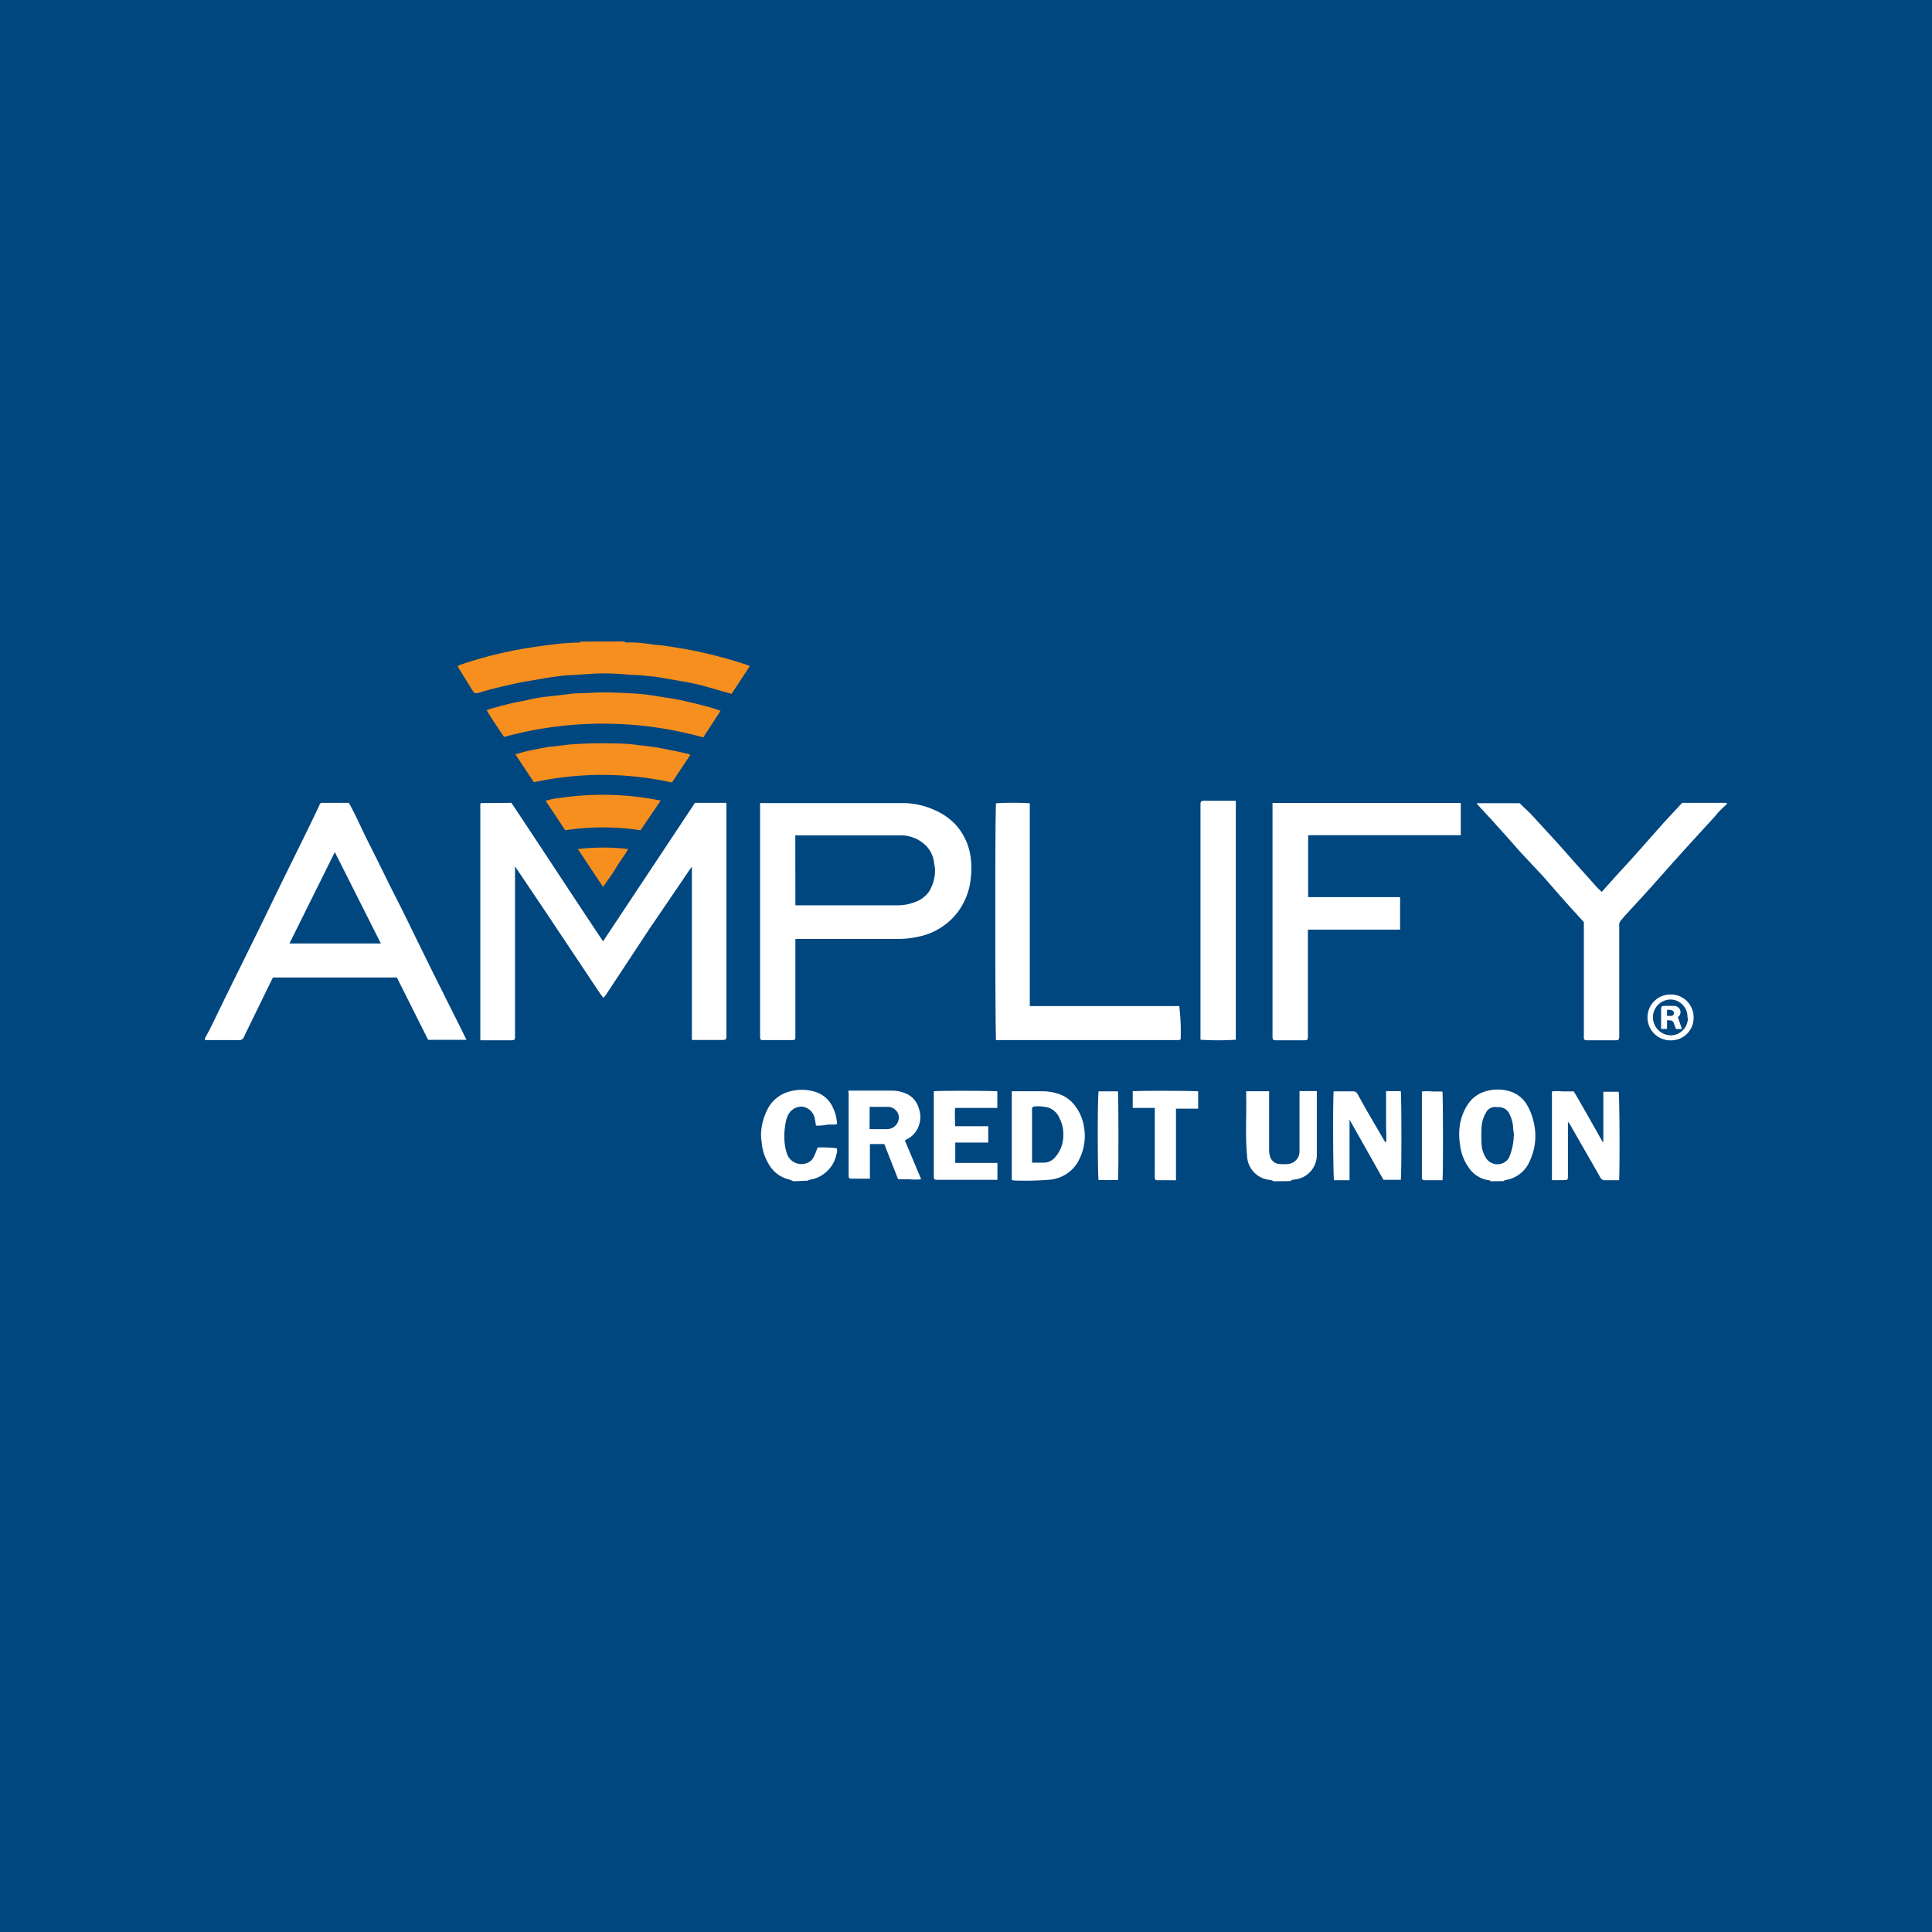 <svg viewBox="0 0 223.2 223.2" xmlns="http://www.w3.org/2000/svg"><path d="m0 0h223.2v223.2h-223.2z" fill="#00467f"/><g fill="#fff"><path d="m172.21 136.47s-.08-.1-.12-.11a3.32 3.32 0 0 1 -2.41-1.47 5.59 5.59 0 0 1 -1-2.61 7.36 7.36 0 0 1 -.1-1.27 6.13 6.13 0 0 1 .94-3.34 3.69 3.69 0 0 1 2.13-1.6 4.84 4.84 0 0 1 2.75 0 3.45 3.45 0 0 1 2.06 1.66 7.05 7.05 0 0 1 .81 2.33 6.73 6.73 0 0 1 -.51 4 3.63 3.63 0 0 1 -2.91 2.28s-.08.07-.12.11zm.75-8.56a1.18 1.18 0 0 0 -1.32.69 3.62 3.62 0 0 0 -.48 1.7 15.71 15.71 0 0 0 0 1.81 3.3 3.3 0 0 0 .55 1.73 1.57 1.57 0 0 0 2.41.19 2 2 0 0 0 .23-.33 7 7 0 0 0 .54-2.68.41.41 0 0 0 0-.11 4.14 4.14 0 0 1 -.08-.57 3.66 3.66 0 0 0 -.39-1.55 1.32 1.32 0 0 0 -1.42-.87z"/><path d="m147.12 136.47c-.25-.2-.57-.14-.85-.23a2.89 2.89 0 0 1 -2.2-2.74c-.22-2.27-.05-4.55-.1-6.83 0-.19 0-.38 0-.6h2.65v.49 6.38a2.45 2.45 0 0 0 .11.68 1.22 1.22 0 0 0 1.18.86 3.77 3.77 0 0 0 .79 0 1.45 1.45 0 0 0 1.43-1.44c0-.17 0-.35 0-.53q0-2.93 0-5.86v-.6h2v.46 6.91a2.85 2.85 0 0 1 -2.25 2.8c-.27.08-.57 0-.8.23z"/><path d="m91.67 136.47a4.47 4.47 0 0 0 -.56-.22 3.66 3.66 0 0 1 -2.37-1.89 5.59 5.59 0 0 1 -.74-2.36 6.21 6.21 0 0 1 -.08-1 6.78 6.78 0 0 1 .9-3.12 4 4 0 0 1 2.46-1.8 5.23 5.23 0 0 1 2.7 0 3.3 3.3 0 0 1 2.24 1.87 4.78 4.78 0 0 1 .48 1.92c-.41.11-.83 0-1.21.08a5.8 5.8 0 0 1 -1.22.09c-.05-.31-.09-.59-.15-.87a1.72 1.72 0 0 0 -1.5-1.33 1.75 1.75 0 0 0 -1.62 1.08 3 3 0 0 0 -.25.88 7.8 7.8 0 0 0 -.12 2 5.46 5.46 0 0 0 .32 1.57 1.75 1.75 0 0 0 2.1 1.05 1.43 1.43 0 0 0 1-.85c.15-.31.27-.63.41-1a13.61 13.61 0 0 1 2.22.09 1.18 1.18 0 0 1 -.05.69 3.63 3.63 0 0 1 -1.34 2.18 3.54 3.54 0 0 1 -1.73.76.85.85 0 0 0 -.23.11z"/><path d="m98 126h5.28a4.34 4.34 0 0 1 1.28.29 2.62 2.62 0 0 1 1.6 1.79 2.92 2.92 0 0 1 0 1.94 2.78 2.78 0 0 1 -1.37 1.59l-.25.14 1.88 4.49a6.42 6.42 0 0 1 -1.33 0c-.43 0-.86 0-1.33 0l-1.6-4.07h-1.66s0 0 0 0v4c-.41 0-.8 0-1.18 0h-.94c-.28 0-.32-.06-.34-.35 0-.08 0-.16 0-.23q0-4.63 0-9.25zm2.46 4.45h.4 1.64a1.64 1.64 0 0 0 .5-.11 1.36 1.36 0 0 0 .84-1.37 1.29 1.29 0 0 0 -1.23-1.1c-.58 0-1.17 0-1.75 0-.13 0-.26 0-.39 0z"/><path d="m116.89 136.32v-10.25h.46 3.16a6 6 0 0 1 1.86.33 3.84 3.84 0 0 1 1.87 1.41 5.26 5.26 0 0 1 1 2.43 6 6 0 0 1 -.51 3.6 4.12 4.12 0 0 1 -2.41 2.22 4.55 4.55 0 0 1 -.83.21 35.2 35.2 0 0 1 -4.37.11zm2.34-2h1.41a1.79 1.79 0 0 0 1.14-.49 3.83 3.83 0 0 0 1.06-2.61 3.9 3.9 0 0 0 -.42-2 2.17 2.17 0 0 0 -1.3-1.26 4.61 4.61 0 0 0 -1.61-.13.27.27 0 0 0 -.28.3v.41q0 2.28 0 4.57z"/><path d="m187.05 136.35c-.56 0-1.09 0-1.61 0a.56.56 0 0 1 -.56-.32l-.86-1.51-2.42-4.22a3.55 3.55 0 0 0 -.46-.71v.4q0 2.78 0 5.56v.23c0 .55 0 .55-.55.56h-1.3v-10.25a5.82 5.82 0 0 1 1.25 0h1.28c1.13 1.92 2.23 3.89 3.34 5.85l.07-.05a.1.1 0 0 0 0-.05c0-1.89 0-3.78 0-5.71h1.77c.11.38.14 9.3.05 10.22z"/><path d="m155.91 129.35v7h-1.79c-.11-.44-.15-8.55-.05-10.27h1.09s.74 0 1.11 0a.55.55 0 0 1 .57.32l1.07 1.92 2.09 3.58s.06 0 .13.09c.06-.67 0-1.32 0-2s0-1.29 0-1.93v-2h1.7c.08.43.11 9.38 0 10.24h-2z"/><path d="m115.22 126.07v1.93h-4.88c-.06.72 0 1.39 0 2.11h3.83v1.89h-3.81v2.35h4.87v1.95a3.19 3.19 0 0 1 -.37 0h-6.62c-.31 0-.35-.06-.36-.39 0-.06 0-.12 0-.18q0-4.72 0-9.43c0-.08 0-.15 0-.23.44-.07 5.97-.07 7.34 0z"/><path d="m138.42 126.08v2h-2.56v8.27a3.83 3.83 0 0 1 -.39 0h-1.7c-.29 0-.34-.06-.36-.34s0-.27 0-.41q0-3.45 0-6.91v-.69c-.86 0-1.69 0-2.55 0v-1.93c.43-.07 6.63-.07 7.56.01z"/><path d="m166.65 136.35h-2c-.32 0-.37-.06-.38-.37 0 0 0 0 0-.06v-9.82a5.43 5.43 0 0 1 1.21 0h1.16c.07.39.1 9.21.01 10.25z"/><path d="m129.16 136.33h-2.25c-.1-.47-.14-8.79 0-10.25h2.25c.05.43.09 8.92 0 10.25z"/></g><path d="m72.1 74.11c.06 0 .12.11.18.11h.82a17.27 17.27 0 0 1 2.18.22c.44.07.88.08 1.32.14.66.09 1.33.2 2 .31s1.4.24 2.09.39a53.3 53.3 0 0 1 5.6 1.53 3.37 3.37 0 0 1 .33.15l-2.1 3.2c-1.21-.33-2.36-.68-3.53-1-.85-.21-1.72-.37-2.59-.52s-1.81-.32-2.72-.46c-.36-.05-.73-.06-1.09-.11-.75-.1-1.51-.08-2.26-.15a25.59 25.59 0 0 0 -3.79-.09l-2.54.17c-.75 0-1.5.13-2.24.23s-1.32.22-2 .33-1.32.22-2 .36q-1.43.31-2.85.66c-.56.14-1.1.32-1.66.47-.34.09-.45.05-.64-.24l-1.74-2.81a1 1 0 0 1 .25-.18 46.94 46.94 0 0 1 5-1.41q1.6-.36 3.22-.61c.84-.13 1.67-.24 2.51-.34a24.62 24.62 0 0 1 3.06-.23c.08 0 .15-.07.23-.11z" fill="#f78f1e"/><path d="m58.23 85.14c-.66-1-1.37-2-2-3.08a5.13 5.13 0 0 1 .52-.2c1.15-.3 2.28-.64 3.46-.84.73-.13 1.46-.33 2.19-.44s1.49-.17 2.24-.26l1.77-.22h.12c1.2 0 2.41-.14 3.61-.1.93 0 1.86.06 2.79.1a21.55 21.55 0 0 1 2.41.24c1.28.21 2.58.37 3.85.67s2.53.58 3.78 1a2.27 2.27 0 0 1 .27.12l-2 3.06a43.14 43.14 0 0 0 -23.01-.05z" fill="#f78f1e"/><path d="m61.68 90.37-2.14-3.22c.47-.13.9-.27 1.33-.37q1.15-.25 2.31-.46c.4-.07.8-.08 1.21-.14l1.48-.18h.13c1.51-.11 3-.16 4.55-.12a24.63 24.63 0 0 1 2.67.13c1 .14 2.06.22 3.08.42s2 .38 3 .62c.15 0 .29.09.46.15l-2.13 3.2a37.34 37.34 0 0 0 -15.95-.03z" fill="#f78f1e"/><path d="m76.33 92.49-2.33 3.43a28.76 28.76 0 0 0 -8.7 0l-2.26-3.4a7.63 7.63 0 0 1 1.69-.34 33.69 33.69 0 0 1 11.6.31z" fill="#f78f1e"/><path d="m69.67 102.47-2.91-4.38a24.61 24.61 0 0 1 5.81 0c-.43.78-1 1.47-1.43 2.21s-.97 1.42-1.47 2.17z" fill="#f78f1e"/><path d="m23.68 119.94c.24-.44.48-.87.7-1.32.61-1.23 1.2-2.47 1.81-3.71 1.26-2.57 2.54-5.14 3.8-7.71.91-1.86 1.81-3.73 2.72-5.59l2.9-5.89c.43-.89.86-1.78 1.28-2.67 0-.1.11-.2.17-.3h3.24c.82 1.45 1.47 3 2.25 4.54s1.5 3 2.25 4.53 1.53 3 2.29 4.57 1.5 3.06 2.25 4.59 1.49 3 2.25 4.53 1.52 3 2.3 4.62h-4.43l-3.61-7.2h-14.32l-.23.46-3 6.15c0 .09-.09.17-.12.26a.55.55 0 0 1 -.59.36c-.84 0-1.68 0-2.52 0h-1.39zm15-21.5-5.24 10.56h10.56z" fill="#fff"/><path d="m199.52 92.87c-.29.28-.59.55-.88.84s-.35.42-.53.62l-2.8 3.06-2 2.21-2.59 2.92-1.22 1.34-1.62 1.76c-.24.26-.46.52-.68.8a.68.68 0 0 0 -.13.31 2.59 2.59 0 0 0 0 .41q0 6.18 0 12.36c0 .67 0 .69-.67.68h-3.16a.25.25 0 0 1 -.26-.26c0-.16 0-.31 0-.47q0-6.15 0-12.3v-.62c-.72-.79-1.45-1.59-2.18-2.4l-2.63-3-1.17-1.24c-.59-.64-1.2-1.28-1.78-1.93-.87-1-1.73-1.95-2.6-2.92-.53-.59-1.08-1.17-1.62-1.76l-.37-.41v-.08s0 0 0 0h4.92l1.27 1.21 2.88 3.14c.68.75 1.35 1.5 2 2.25l2.76 3.08c.17.19.36.35.58.57l.9-1 1.13-1.26c.53-.57 1.06-1.14 1.58-1.72l2.59-2.92 1-1.13 2.1-2.26h5.12z" fill="#fff"/><path d="m59.08 92.75c3.53 5.29 7 10.63 10.59 16l10.62-16h3.63v.6q0 13 0 26.08c0 .71.07.72-.75.72h-3.17l-.07-.06a.13.13 0 0 1 0-.05.63.63 0 0 1 0-.12q0-9.85 0-19.69s0 0 0-.1c-.21.29-.41.56-.59.84l-4.34 6.38-5 7.58c-.08.11-.17.21-.29.35-.15-.2-.3-.38-.43-.57l-6-9-3.78-5.62v.73q0 9.32 0 18.64c0 .71.08.73-.74.72h-3.21l-.06-.06a.11.11 0 0 1 0-.05c0-.1 0-.19 0-.29q0-13.48 0-26.93l.07-.07h.05z" fill="#fff"/><path d="m91.89 108.45v10.92.29c0 .47 0 .5-.5.5h-3.1c-.46 0-.48 0-.48-.51 0-1.17 0-2.34 0-3.52v-23.35a3.23 3.23 0 0 1 .35 0h16.23a8.85 8.85 0 0 1 3.59.81 7.3 7.3 0 0 1 2.37 1.63 6.87 6.87 0 0 1 1.72 3.42 9.18 9.18 0 0 1 .09 2.73 7.75 7.75 0 0 1 -1.55 4.05 7.59 7.59 0 0 1 -4.6 2.81 10.1 10.1 0 0 1 -2.18.24h-11.94zm0-3.86h11.8a5.55 5.55 0 0 0 2-.37 3.35 3.35 0 0 0 1.58-1.13 4.65 4.65 0 0 0 .75-2.69 4.92 4.92 0 0 0 -.1-.62 3.3 3.3 0 0 0 -.87-2 4.08 4.08 0 0 0 -3.05-1.27c-4 0-7.93 0-11.89 0a1.62 1.62 0 0 0 -.23 0z" fill="#fff"/><path d="m147 92.76h21.76v3.73h-17.63v7.15h10.62v3.76h-10.65v12 .41c0 .3-.07.37-.39.37h-3.34c-.28 0-.34-.07-.36-.34 0-.1 0-.2 0-.29v-26.79z" fill="#fff"/><path d="m136.4 120.07a.67.67 0 0 1 -.2.09 3.55 3.55 0 0 1 -.41 0h-20.72c-.1-.48-.13-26.31 0-27.36a32.4 32.4 0 0 1 3.9 0 .14.14 0 0 1 0 .05 1 1 0 0 1 0 .12q0 11.6 0 23.2a.29.29 0 0 0 0 .06h17.27a25.2 25.2 0 0 1 .16 3.84z" fill="#fff"/><path d="m142.77 92.53v27.59a32.91 32.91 0 0 1 -4.08 0v-.44q0-13.26 0-26.53c0-.64 0-.64.65-.64h3.43z" fill="#fff"/><path d="m195.66 117.52a2.6 2.6 0 0 1 -2.68 2.67 2.65 2.65 0 1 1 0-5.3 2.63 2.63 0 0 1 2.68 2.63zm-.71.06a2 2 0 0 0 -1.92-2.11 2.06 2.06 0 0 0 -2.07 2.05 2.11 2.11 0 0 0 2 2.09 2 2 0 0 0 2.04-2.03z" fill="#fff"/><path d="m192.59 117.87v1h-.69c0-.79 0-1.57 0-2.34 0-.22.12-.32.33-.32h1.11a.75.75 0 0 1 .75.45.67.67 0 0 1 -.24.83.13.13 0 0 0 0 .05l.46 1.34h-.69a4.54 4.54 0 0 1 -.16-.43c-.17-.53-.23-.58-.87-.58zm0-.51a5.2 5.2 0 0 0 .53 0 .33.33 0 0 0 .08-.62 1.1 1.1 0 0 0 -.61-.06z" fill="#fff"/></svg>